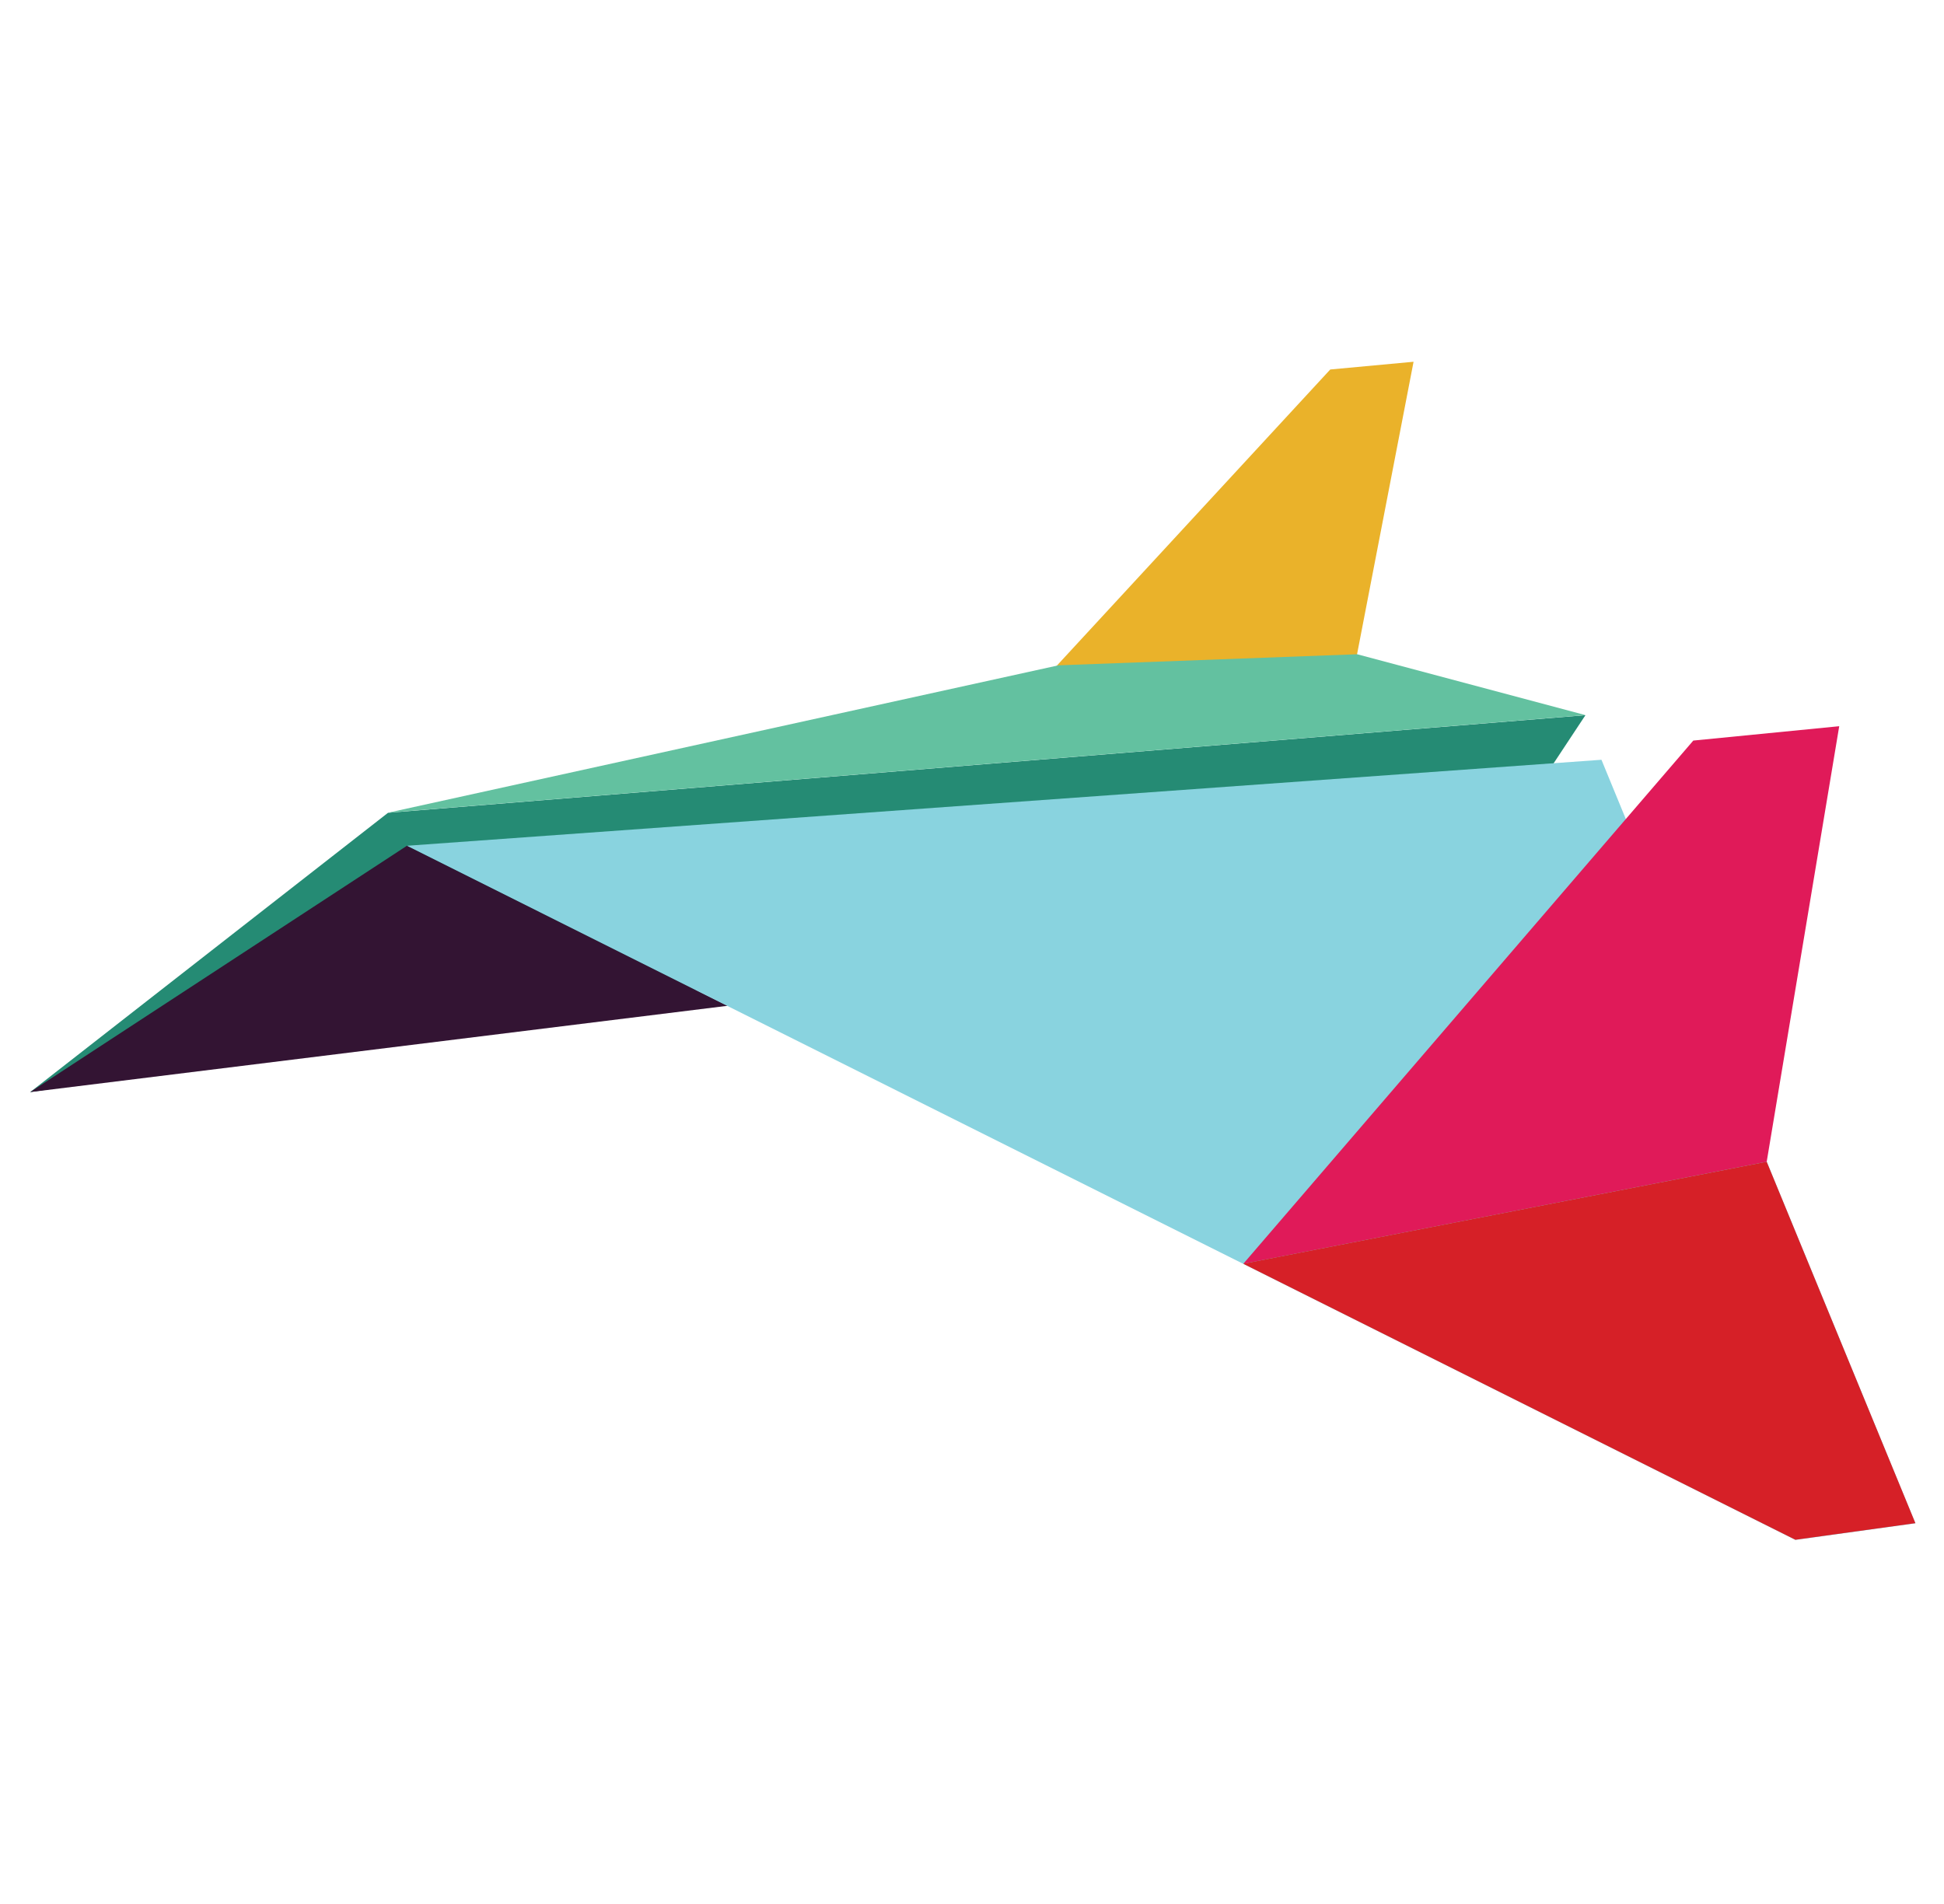 <svg width="49" height="48" viewBox="0 0 49 48" fill="none" xmlns="http://www.w3.org/2000/svg">
<path d="M0.76 27.533L9.78 20.491L39.962 18.03L37.396 21.913L0.76 27.533Z" fill="#258B74"/>
<path d="M18.341 25.356L0.76 27.532L10.26 21.32L18.341 25.356Z" fill="#331433"/>
<path d="M10.26 21.322L45.255 38.822L48.28 38.403L40.366 19.154L10.26 21.322Z" fill="#89D3DF"/>
<path d="M44.531 29.288L31.338 31.861L42.681 18.67L46.359 18.308L44.531 29.288Z" fill="#E01A59"/>
<path d="M34.204 16.503L25.602 17.904L33.53 9.315L35.63 9.12L34.204 16.503Z" fill="#EAB22A"/>
<path d="M9.779 20.489L26.679 16.773L34.21 16.494L39.962 18.028L9.779 20.489Z" fill="#63C1A0"/>
<path d="M45.254 38.818L31.338 31.86L44.531 29.288L48.279 38.4L45.254 38.818Z" fill="#D62027"/>
</svg>

